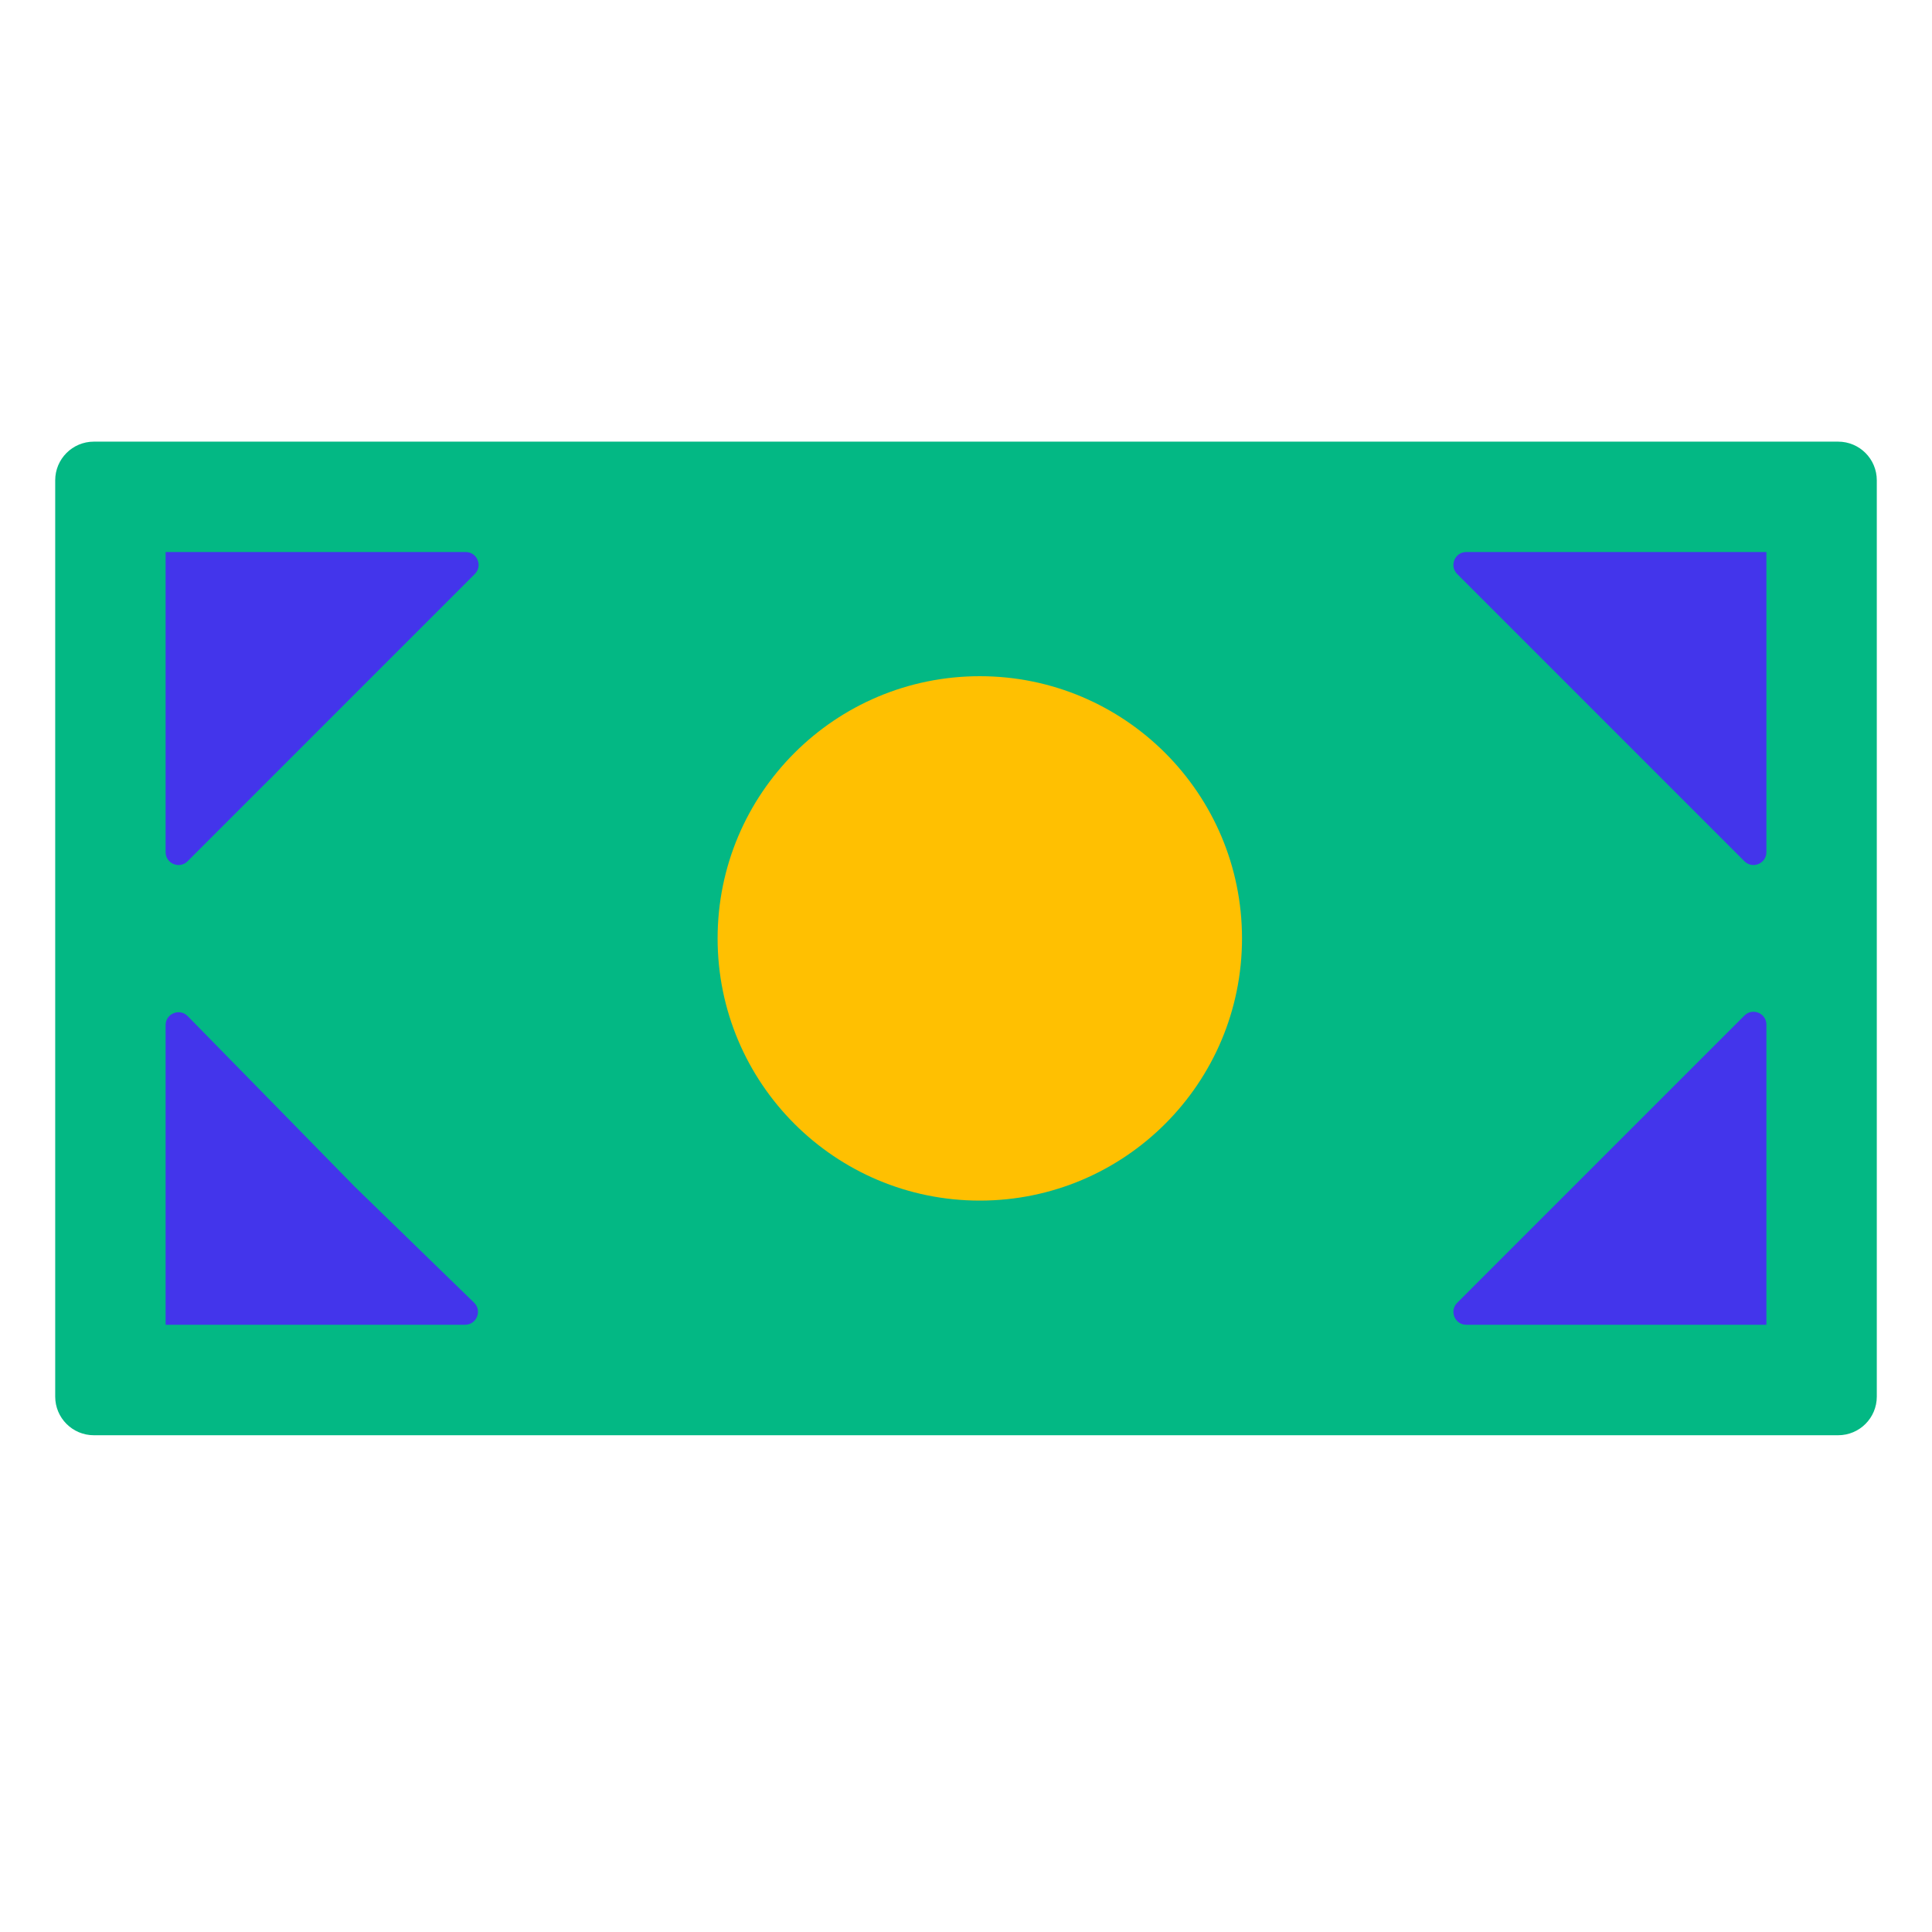 <svg width="150" height="150" viewBox="0 0 150 150" fill="none" xmlns="http://www.w3.org/2000/svg">
<path d="M142.714 34.289C144.371 34.289 145.714 35.632 145.714 37.289L145.714 108.432C145.714 110.089 144.371 111.432 142.714 111.432L7.286 111.432C5.629 111.432 4.286 110.089 4.286 108.432L4.286 37.289C4.286 35.632 5.629 34.289 7.286 34.289L142.714 34.289Z" fill="#03B884"/>
<path d="M137.143 42.859L137.143 66.159C137.143 67.05 136.066 67.496 135.436 66.867L124.286 55.717L113.136 44.566C112.506 43.937 112.952 42.859 113.843 42.859L137.143 42.859Z" fill="#4335EB"/>
<path d="M135.436 78.848C136.066 78.218 137.143 78.664 137.143 79.555L137.143 102.855L113.843 102.855C112.952 102.855 112.506 101.778 113.136 101.148L124.286 89.998L135.436 78.848Z" fill="#4335EB"/>
<path d="M27.551 92.141L36.806 101.138C37.449 101.764 37.006 102.855 36.108 102.855L12.857 102.855L12.857 79.591C12.857 78.695 13.945 78.251 14.572 78.891L27.551 92.141Z" fill="#4335EB"/>
<path d="M36.157 42.859C37.048 42.859 37.494 43.937 36.864 44.566L25.714 55.717L14.564 66.867C13.934 67.496 12.857 67.05 12.857 66.159L12.857 42.859L36.157 42.859Z" fill="#4335EB"/>
<circle cx="76.072" cy="72.857" r="20.357" fill="#FFC001"/>
</svg>
